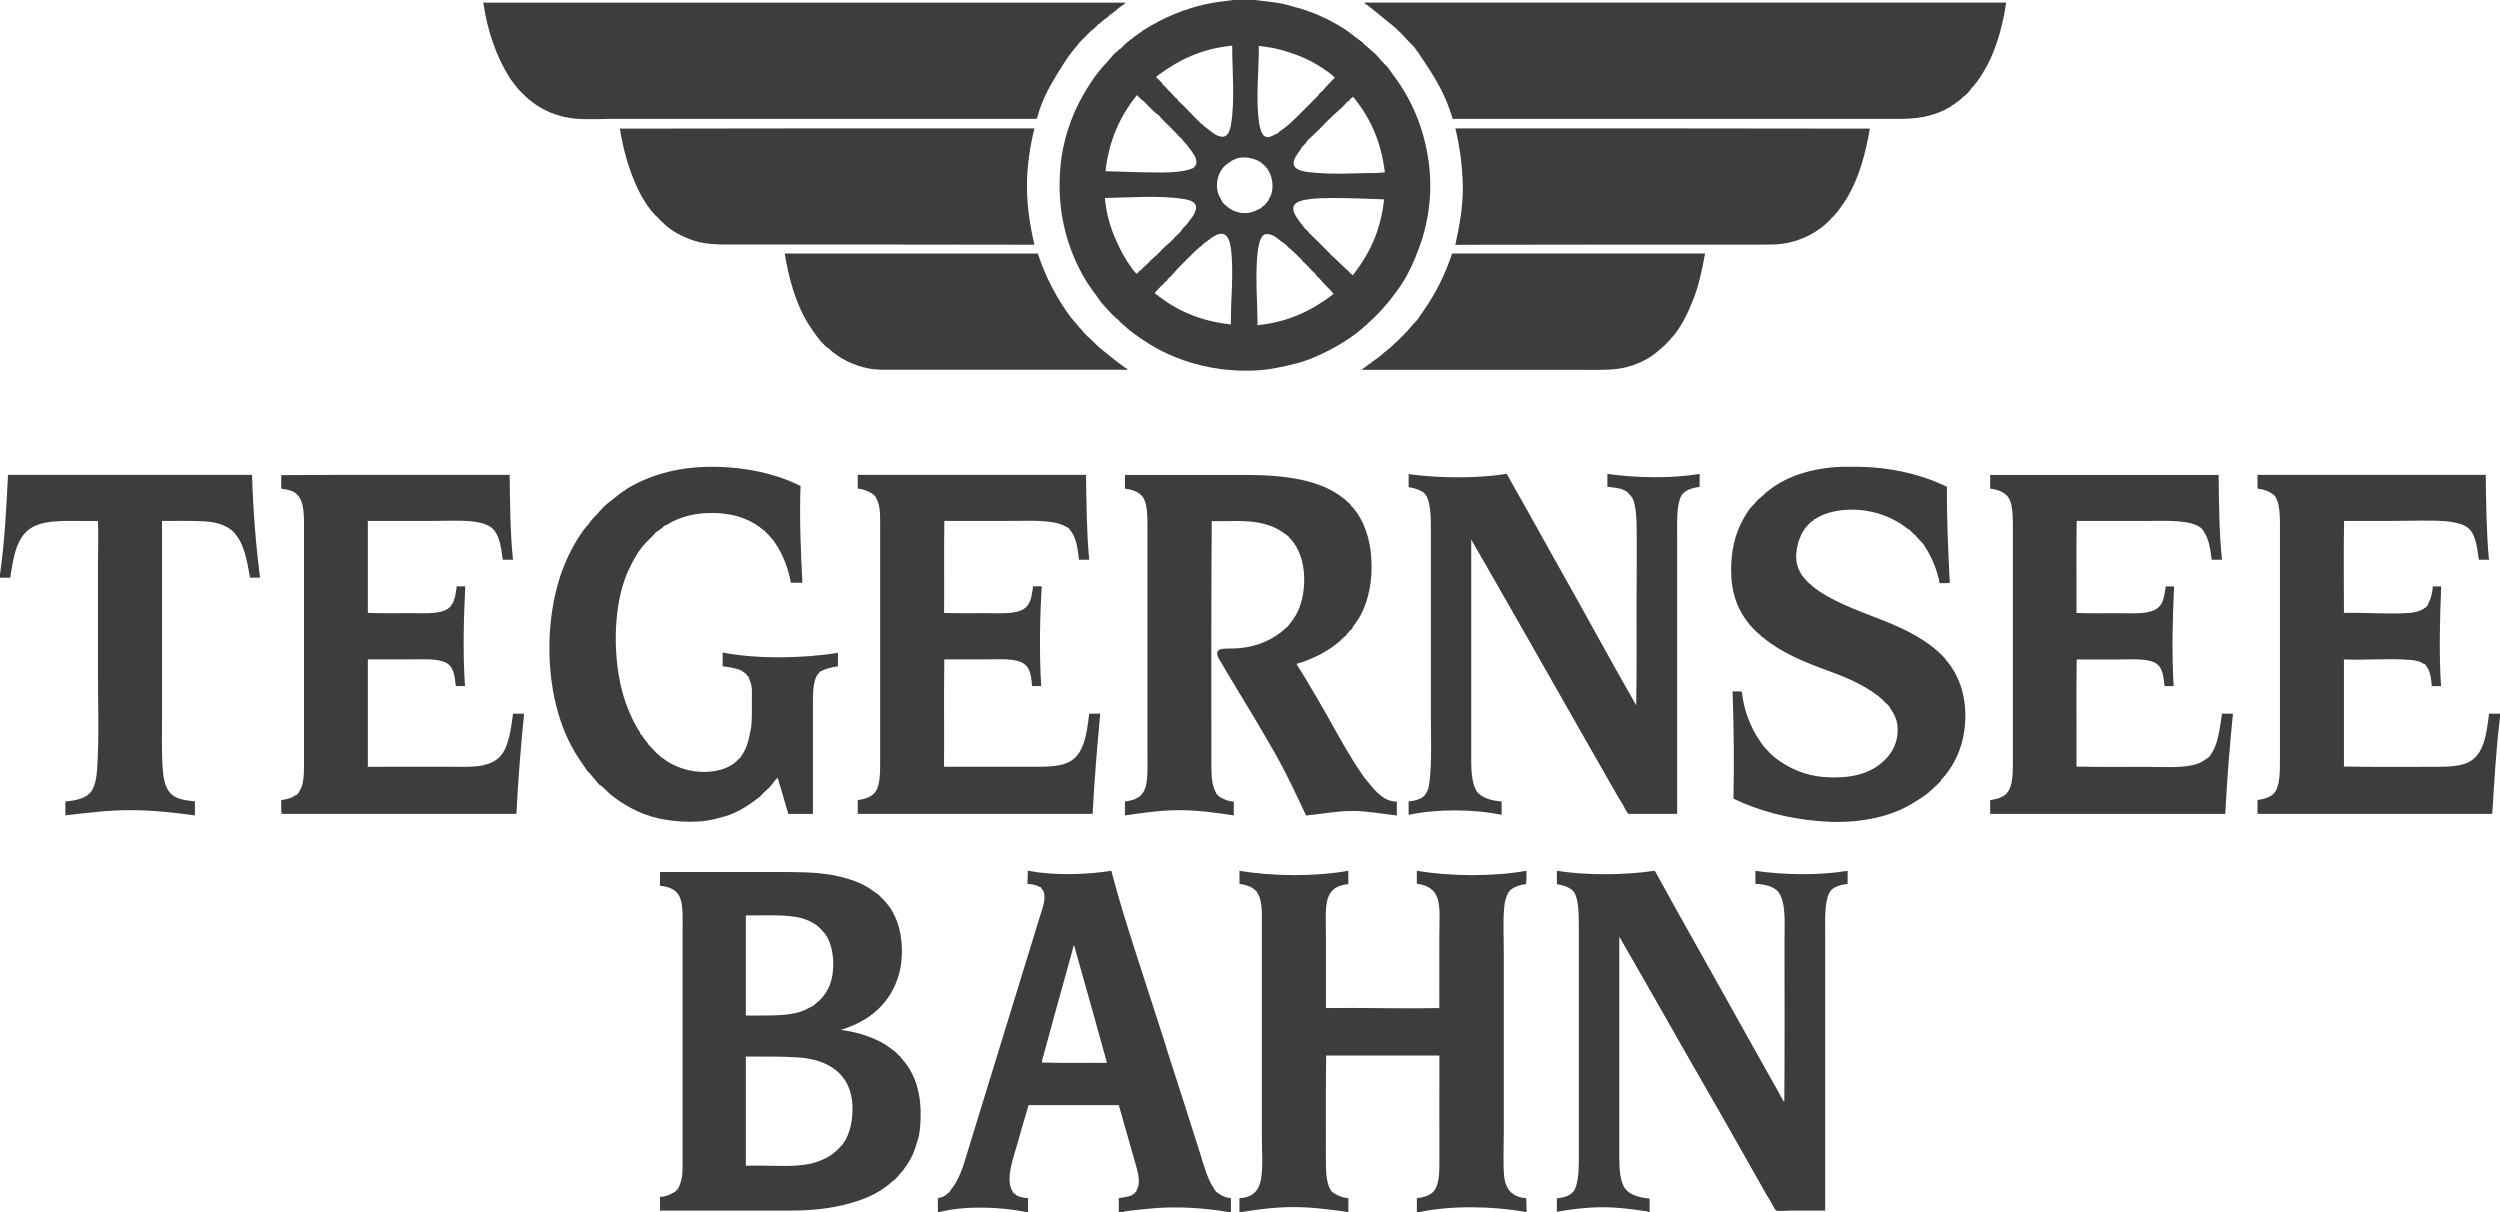<?xml version="1.0" encoding="UTF-8"?> <svg xmlns="http://www.w3.org/2000/svg" id="Ebene_2" data-name="Ebene 2" viewBox="0 0 485.12 235.21"><defs><style> .cls-1 { fill: #3d3d3b; fill-rule: evenodd; stroke-width: 0px; } </style></defs><g id="Ebene_1-2" data-name="Ebene 1"><g><path class="cls-1" d="M282.41,47.49c.71-3.31,1.5-7.21,1.44-11.29-.06-4.05-.62-7.96-1.44-11.29,26.82,0,53.65,0,80.43.05-.82,4.86-2.09,9.39-4.22,13.08-.52.91-1.12,1.78-1.73,2.59-.22.28-.42.58-.62.79-.04.03-.17.11-.17.09-.07.1-.12.27-.18.36-.09.11-.25.18-.36.29-.41.48-1.1,1.18-1.77,1.72-1.82,1.48-4.1,2.64-6.8,3.23-1.38.32-2.91.35-4.66.35-19.56,0-40.49,0-59.92.04h0Z"></path><path class="cls-1" d="M311.91,94.48v-2.52c5.48.79,12.48.92,17.9,0v2.52c-1.52.2-2.8.62-3.51,1.63-.99,1.8-.85,4.94-.85,7.85v53.97h-9.46c-.48-.49-.68-1.09-1-1.66-.31-.57-.67-1.09-1-1.63-9.49-16.55-18.94-33.36-28.5-49.94v43.21c0,1.85.19,3.98.85,5.27.74,1.51,2.86,2.2,5.05,2.33v2.61c-5.4-1.14-12.64-1.17-18.05,0v-2.61c1.12-.09,2.1-.36,2.87-.91.04-.03.04-.14.09-.17.17-.1.06.03.21-.17.16-.23.47-.73.59-1.08.29-.83.34-2,.45-3.2.27-3.38.11-7.33.11-10.86v-36.56c0-2.53-.11-4.98-.89-6.39-.11-.16-.23-.14-.11-.26-.18.12-.18-.17-.29-.24-.72-.58-1.86-.96-3.03-1.14v-2.53c5.68.79,13.21.88,19-.04.19.15.27.43.39.61.89,1.62,1.82,3.3,2.74,4.87,2.13,3.74,4.15,7.49,6.29,11.27,5.28,9.3,10.43,18.9,15.74,28.15.12-6.25.07-12.99.07-20.27,0-4.83.09-10.24,0-15.22-.01-.83-.09-1.63-.18-2.36-.14-.77-.23-1.47-.47-2.05-.21-.52-.59-.87-.94-1.25-.16-.18,0-.12-.26-.27-.17-.07-.4-.24-.58-.35-.86-.4-2.06-.5-3.23-.62h0Z"></path><path class="cls-1" d="M54.57,94.81v-2.61c14.66-.11,29.55-.03,44.33-.05.07,5.63.1,11.31.65,16.46h-1.99c-.32-2.27-.54-4.24-1.63-5.66-1.84-2.36-7.21-1.87-11.36-1.87h-13.19v17.85c2.28.1,5.24.05,8.14.05,3.25,0,6.75.32,8.04-1.49.02-.03.05-.22.02-.21.03-.02.11.03.13,0,.57-.96.74-2.02.91-3.5h1.66c-.3,6.35-.49,12.96-.05,19.35h-1.78c-.22-2.14-.46-3.84-2.01-4.59-1.73-.79-4.46-.59-7.22-.59h-7.84v20.84c6.24-.04,13.15.03,19.24,0,3.29-.02,5.67-.71,6.95-2.68,1.2-1.88,1.58-4.61,1.99-7.63h2.14c-.63,6.34-1.17,12.8-1.49,19.45h-45.58c-.12-.82-.04-1.82-.05-2.68.77-.11,1.58-.27,2.22-.61.19-.1.37-.25.56-.35.04-.02.17-.02.14,0,.05-.02.48-.47.44-.44.09-.1.13-.32.21-.44.09-.17.23-.29.28-.44.67-1.55.56-4.3.56-6.61v-42.83c0-3.73.21-7.1-2.29-8.22-.62-.27-1.41-.35-2.12-.49h0Z"></path><g><path class="cls-1" d="M402.98,101.09c-.11,5.84,0,11.91-.04,17.85,2.24.1,5.1.05,7.93.05,3.61,0,7.27.38,8.54-1.83.5-.89.65-2.03.84-3.37h1.63c-.3,6.35-.46,12.93-.09,19.35h-1.76c-.21-1.97-.37-3.67-1.79-4.5-1.67-.91-4.6-.67-7.27-.67h-7.99c-.11,6.85,0,13.87-.04,20.78,4.2.11,9.27.06,13.84.06,3.43,0,7.23.29,9.77-.65.73-.29,1.3-.69,1.94-1.14.04,0,.04-.08.11-.08.22-.15.85-1.21,1.08-1.69.85-1.92,1.14-4.28,1.49-6.76h2.13c-.63,6.33-1.16,12.8-1.49,19.45h-45.62v-2.68c1.78-.26,3.07-.72,3.75-2.13.73-1.53.66-4.17.66-6.54v-43.02c0-2.43.07-5-.6-6.55-.61-1.37-2.08-1.99-3.81-2.2v-2.66h44.33c.07,5.63.11,11.31.65,16.46h-1.99c-.29-2.17-.55-4.1-1.57-5.49-.05-.06-.01-.17-.07-.22-.03-.02-.11,0-.13-.04-.04,0-.04-.21,0-.21-.06-.02-.09.06-.15,0-.05-.03-.05-.12,0-.09-2.15-1.8-6.76-1.48-11.12-1.48h-13.14Z"></path><path class="cls-1" d="M485.12,139.23c-.75,5.99-1.11,12.36-1.5,18.7h-45.56v-2.68c1.38-.21,2.69-.59,3.36-1.5,1-1.3,1-4.06,1-6.44v-44.8c0-1.86,0-3.82-.45-5.14-.12-.4-.42-1-.59-1.2-.04-.07-.19-.13-.29-.22-.76-.61-1.84-1.01-3.03-1.14v-2.66h44.29c.09,5.6.13,11.23.63,16.42-.02.14-.22.04-.35.04-.5,0-1.17,0-1.61,0-.42-2.7-.61-5.31-2.49-6.44-1.02-.64-2.68-.94-4.13-1.04-2.99-.21-6.37-.05-9.72-.05h-9.81c-.13,5.84-.03,11.91-.03,17.85,3.6-.1,9.14.3,12.83,0,1.15-.11,2.2-.44,2.84-.95.17-.12.36-.25.48-.4.09-.09.17-.32.23-.5.5-.93.79-1.99.86-3.29h1.63c-.26,6.35-.44,13-.03,19.35h-1.8c-.09-1.34-.27-2.61-.76-3.45-.13-.28-.44-.45-.46-.78-.27.04-.46-.18-.65-.29-.74-.38-1.6-.53-2.58-.59-4.02-.3-8.66.11-12.59-.07v20.78c4.92.11,10.92.06,16.1.06,2.75,0,5.28.05,7.19-.54,3.8-1.19,4.32-5.32,4.87-9.77h2.14v.74h0Z"></path></g><path class="cls-1" d="M207.57,186.35c-1.67,6.09-3.46,12.37-5.07,18.39-.12.49-.32.97-.3,1.44,4.1.13,8.42.03,12.61.07-2.11-7.62-4.23-15.22-6.38-22.79-.02-.03-.02-.03-.08-.03-.22,1.01-.52,1.94-.78,2.94h0ZM181.99,235.21v-2.7c.76-.1,1.52-.54,1.72-.74.17-.13.17-.2.23-.29.07-.04.18,0,.17,0,.06-.04.12-.21.1-.14.06-.11.04-.09.1-.21.1-.17.28-.03.19-.24,1.47-1.8,2.29-4.1,2.96-6.41.72-2.38,1.47-4.78,2.21-7.2,4.02-13.14,8.08-26.31,12.13-39.46.48-1.56,1.41-3.83.51-5.17-.11-.16-.39-.27-.31-.5-.33.02-.63-.28-1.05-.4-.46-.12-1.02-.17-1.58-.24,0-.89.11-1.63.06-2.54,4.94.92,11.22.82,16.22,0,1.39,5.38,3.07,10.69,4.75,15.92,1.76,5.46,3.61,11.16,5.37,16.62.32.97.56,1.89.89,2.88,2.14,6.63,4.2,13,6.26,19.55.68,2.23,1.37,4.72,2.51,6.48.16.26.34.57.5.76.28.29.78.58,1.24.86.5.22,1.04.43,1.69.46v2.7h-.48c-4.52-.79-10.2-1.2-15.43-.66-1.46.16-2.86.26-4.36.5-.15.02-.42-.05-.5.15h-1v-2.7c.96-.16,1.9-.22,2.58-.58.2-.12.3-.38.56-.3-.11-.11.17-.44.24-.36.1-.38.38-.85.47-1.34.19-1.44-.25-2.82-.61-4.11-1.08-3.77-2.21-7.79-3.23-11.35h-17.5c-.79,2.57-1.6,5.4-2.44,8.38-.59,2.09-2.07,6.12-.7,8.29.07.09.2.38.21.41.04.04.17.05.29.13.11.08.2.24.29.3.59.33,1.43.47,2.24.54v2.7h-.35c-4.89-1.03-12.01-1.27-16.82,0h-.33Z"></path><path class="cls-1" d="M302.11,235.21c-.02-.73,0-1.81,0-2.7,1.52-.1,2.85-.58,3.42-1.61.11-.23.2-.47.31-.76.58-1.79.53-4.34.53-6.76v-43.93c0-2.5-.09-5.68-1.24-6.69-.67-.6-1.85-1.02-3.02-1.19v-2.59c5.79.91,13.1.85,18.94,0,.19.16.3.43.44.66,4.01,7.31,8.1,14.54,12.14,21.76,3.9,7.01,7.89,14.11,11.77,21.03.24.48.45.99.84,1.39.09-10.26.04-20.74.04-31.14,0-3.45.31-7.29-1.04-9.37-.85-1.32-2.75-1.72-4.61-1.79v-2.54c5.54.82,12.41.92,17.9,0v2.54c-1.26.12-2.48.53-3.13,1.14-.02,0-.09.11-.14.2-.24.22-.11.04-.21.31-.03.06-.12.15-.15.2-.82,1.91-.73,4.71-.73,7.57v53.98h-7.09c-.58,0-1.95.15-2.38,0-.29-.12-.7-1.09-1-1.58-.35-.62-.7-1.16-.99-1.65-3.23-5.69-6.28-11.13-9.46-16.68-6.4-11.07-12.79-22.46-19.03-33.26v42.96c0,1.96.13,3.95.78,5.33.79,1.74,2.84,2.32,5.11,2.54v2.65h-.24c-.24-.27-.68-.23-1.01-.27-2.26-.34-5.03-.7-7.77-.7-3.15,0-6.22.39-8.88.86v.1h-.09Z"></path><path class="cls-1" d="M258.12,56.26s.06-.06,0-.06c-.44-.31-1-.97-1.5-1.5-.22-.23-.46-.5-.67-.75-.17-.18,0-.12-.16-.13-.11-.03-.37-.43-.44-.49-.11-.14-.11-.21-.24-.35-.06-.06-.26-.22-.35-.29-.48-.5-1.19-1.29-1.5-1.54-.2-.22-.38-.35-.58-.56-.02-.03.04-.09.04-.1.08.17-.34-.29-.19-.16-.53-.49-1.2-1.16-1.8-1.73-.23-.24-.53-.41-.78-.64-.09-.08-.22-.31-.26-.33-.15-.17-.25-.17-.37-.27-.07-.03-.07-.09-.07-.09-.24-.17-.42-.28-.65-.45-.77-.6-1.7-1.52-2.98-1.39-1.3.19-1.56,3.21-1.69,4.71-.31,4.44.08,8.75.1,12.96,6.31-.64,10.82-3.05,14.74-6.05-.13-.34-.48-.44-.63-.77h0ZM238.95,58.37c.17-3.68.33-8.61-.28-11.16-.27-1.08-.87-2.12-2.14-1.79-1.1.29-2.06,1.28-2.89,1.79.01.08-.53.46-.7.69-.14-.02-.19.1-.25.17-.22.2-.44.36-.63.53-.08.06-.12.13-.21.2-1.17,1.2-2.45,2.39-3.55,3.57-.54.59-1.04,1.27-1.6,1.67-.21.15-.04.07-.15.26-.09.18-.35.35-.46.45-.08.07-.25.09-.25.09,0,.03.08.09.08.12-.34.33-.61.54-.91.87-.23.24-.51.51-.74.76-.06.03-.11.21-.21.28,3.84,3.13,8.45,5.4,14.78,6.09.04-1.51.04-3.1.09-4.6h0ZM258.36,38.43c-1.38,0-2.82.03-4.22.21-1.5.21-3.53.53-3.12,2.26.18.85.84,1.64,1.38,2.4.26.34.57.73.83,1.04.31.33.76.6.81.97.19,0,.32.2.44.33.43.41.87.85,1.28,1.24.59.6,1.18,1.21,1.74,1.77.14.09.16.3.4.3.09.37.5.54.65.78.02.03,0-.05.06,0,.91.85,1.73,1.71,2.66,2.53-.09.16,0,.03.05.06.38.21.74.85,1.19,1.1,3.05-3.9,5.41-8.45,6.07-14.73-3.22-.13-6.63-.27-10.22-.27h0ZM220.82,52.93c.15-.33.65-.58.79-.71.09-.09.06-.12.09-.15.25-.28.44-.38.7-.65.15-.1.49-.49.73-.7,0,0,0-.04.05-.1.45-.44.94-.83,1.38-1.23.44-.4.83-.9,1.29-1.33.47-.45.99-.86,1.25-1.09.38-.35.58-.63.85-.9.15-.18.29-.29.45-.44.17-.22.42-.35.63-.62.17-.18.29-.48.5-.68.2-.23.44-.43.65-.7.17.12.02-.04.06-.04.43-.66,1.63-1.83,1.83-3.04.21-1.39-1.2-1.76-2.59-1.96-4.48-.71-10.42-.24-15.08-.17.29,3.14,1.09,5.86,2.19,8.24.82,1.84,1.69,3.53,2.79,5.03.33.5.72,1,1.17,1.43.03-.14.36-.14.26-.19h0ZM244.58,31.45c-.93-.6-2.6-1.11-4.18-.81-.97.21-1.79.81-2.38,1.24-1.3.97-2.17,2.98-1.79,5.1.03.09.06.04.11.06.02.05-.07.09-.06.15.16.65.39,1.02.65,1.49.11.18.21.45.33.64.11.13.32.24.45.4.9.91,2.21,1.64,3.9,1.63,1.19-.03,2.23-.49,3.15-.99.02-.21.39-.39.55-.5.1-.06.14-.11.2-.21.15-.22.41-.44.53-.62.09-.12.13-.33.21-.5.1-.17.24-.31.29-.44.86-2.11.22-4.65-1.19-5.99-.1-.03-.56-.48-.78-.66h0ZM257.27,23.73c.08-.06.27-.26.21-.22-.19.12-.26.25-.21.22h0ZM262.18,19.08s-.05-.03-.06,0c-.08.17-.21.32-.35.47-.15.14-.41.26-.44.29-.11.1.06.15-.11.1.06,0-.1.19-.13.2-.62.69-1.38,1.35-2.03,1.93-.21.19-.23.15-.35.31-.19.24-.87.82-1.1,1.03-.09.1-.16.24-.24.31-.08.08-.25.1-.25.09,0,0,.06.09.05.1-1.13,1.15-2.28,2.28-3.43,3.32-.18.38-.76,1.04-1.13,1.28-.06.22-.19.44-.34.65-.63.87-2.07,2.63-.6,3.59,1.02.65,3.05.76,5.15.88,2.15.12,4.7.06,6.52,0,1.8-.09,3.88.02,5.39-.18-.73-6.21-3.02-10.87-6.18-14.7-.05.17-.21.23-.37.34h0ZM225.08,33.48c2.49,0,5-.18,6.5-.89.19-.27.58-.53.59-1.05.03-.92-.63-1.76-1.18-2.54-.29-.37-.52-.69-.8-1.04-.33-.35-.69-.67-.8-.97-.18,0-.29-.39-.54-.46-1.06-1.2-2.11-2.17-3.18-3.23-.32-.32-.59-.73-.88-1-.11-.07-.27-.14-.4-.24-.54-.46-1.02-.98-1.5-1.43-.32-.32-.58-.65-.89-.96-.15-.11-.36-.21-.5-.34-.32-.29-.58-.6-.89-.88-3.06,3.86-5.4,8.51-6.09,14.77,3.36.11,7.1.25,10.56.25h0ZM253.85,20.55c-.08.1.25-.37,0,0h0ZM253.06,21.33c-.09.1.25-.35,0,0h0ZM244.34,23.92c.15.96.47,2.28,1.17,2.58.94.38,1.74-.45,2.38-.6.41-.45.92-.73,1.41-1.1,1.44-1.13,2.73-2.48,3.9-3.66.58-.55,1.15-1.12,1.64-1.66.37-.37.7-.66.94-.94.09-.07.12-.23.21-.34.22-.27.65-.57.8-.71.09-.09.04-.09.09-.13.69-.84,1.41-1.52,2.14-2.3-.44-.4-.89-.83-1.4-1.16-.49-.38-1.06-.72-1.57-1.05-2.14-1.38-4.61-2.36-7.31-3.13-1.39-.41-2.89-.61-4.47-.82.04,4.53-.65,10.56.07,15h0ZM229.39,20.38c.14-.05-.11-.1-.09-.18-.15.05.11.11.09.18h0ZM228.95,19.94c.13-.03-.11-.13-.1-.18-.15.04.12.1.1.18h0ZM224.93,14.44s-.42.35-.61.5c.27.31.83.77,1.11,1.1.08.12.16.28.23.38.14.17.35.29.55.5.06.06.19.23.19.25.47.49.94.94,1.34,1.38.1.11.16.26.25.36.04.04.1.01.15.04.21.14.44.49.56.65.08.12.08.03.19.17,1.28,1.19,2.48,2.56,3.71,3.75.22.22.5.43.56.55.03.1.06-.03.09,0,.17.15.41.41.4.41.78.55,1.78,1.48,2.63,1.84,1.73.71,2.3-.47,2.58-2.13.81-4.52.24-10.57.24-15.33-6.01.58-10.35,2.8-14.17,5.6h0ZM243.68,0c.4.1,1.04.14,1.54.2,1.59.18,2.99.34,4.36.7,1.8.47,3.5.95,5.16,1.58,2.93,1.16,5.85,2.75,8.09,4.57.17.14.33.33.39.25.38.43.93.67,1.34,1.06.08.06.07.17.18.28.05.03.24.15.31.21.12.11.15.15.31.29.33.32,1.05.89,1.53,1.34.42.39.74.85,1.15,1.3.38.43.82.81,1.2,1.22.36.44.67.94,1.01,1.41,3.54,4.68,6.06,10.15,7.01,17.21.82,6.19-.22,12.17-2,16.79-.9,2.37-1.9,4.6-3.17,6.57-.62,1-1.35,1.91-2.03,2.81-.35.47-.7.91-1.08,1.34-.08.03-.22.22-.2.22-.3.34-.56.62-.86.98,0,.15-.33.07-.19.14-.06.23-.36.4-.44.51-.32.34-.6.62-.74.76-.25.17-.7.68-1.1.98-.13.12-.2.32-.44.47-.06.06-.15-.03-.18,0,0,0-.02.14-.08.18-.98.94-2.45,2-3.8,2.86-.93.59-1.89,1.15-2.94,1.69-1.92,1.01-4.15,2.02-6.54,2.62-2.47.64-5.08,1.21-7.9,1.36-5.97.25-11.21-.83-15.61-2.64-3.21-1.27-6.06-3.11-8.65-5.07-.33-.24-.6-.53-.88-.78-.11-.09-.29-.25-.5-.44-.02,0-.19-.1-.23-.16-.32-.27-.62-.68-.81-.84-.09-.06-.2-.1-.3-.21-.09-.06-.19-.15-.3-.25-.03,0,.06-.08.04-.1.02,0-.19-.04-.22-.09-.41-.38-.75-.81-1.12-1.18-.35-.43-.72-.78-1.08-1.2-.37-.41-.66-.9-.99-1.34-.66-.88-1.29-1.77-1.9-2.68-2.32-3.64-4.19-8.24-5-13.4-.63-4.05-.52-8.86.25-12.64,1.01-5.04,3.03-9.32,5.46-12.94.85-1.29,1.84-2.56,2.67-3.43.15-.14.47-.48.67-.7.09-.11.13-.23.24-.35.08-.07.21-.06.19-.21.15-.03.05-.06.15-.18.16-.21.78-.85,1.03-1.04.06-.05.22-.03.24-.07,0,.03.04-.16.06-.18.11-.16.26-.22.39-.29.08-.06.32-.26.49-.44.1-.1.16-.21.26-.31.74-.72,1.68-1.32,2.47-1.95.32-.2.56-.48.84-.55.2-.27.52-.41.8-.59,3.47-2.16,7.26-3.84,11.85-4.86,1.68-.35,3.45-.57,5.32-.79h4.27Z"></path><path class="cls-1" d="M293.14,231.47c.13-.04-.11-.11-.11-.21-.13.03.11.12.11.21h0ZM240.51,235.21v-2.7c2.6-.16,3.82-1.45,4.21-3.85.38-2.34.14-5.43.14-8.01v-40.55c0-2.43.15-4.9-.64-6.46-.09-.21-.36-.38-.31-.66-.07.04-.11-.18-.12-.04.11.03.11.15,0,.04-.7-.9-1.94-1.26-3.27-1.47v-2.54c6.46,1.1,14.65,1.16,21.12,0v2.59c-2.27.19-3.62,1.19-4.11,3.2-.41,1.79-.24,4.35-.24,6.75v14.1c7.09-.1,14.4.15,21.42,0,.18,0,.47.1.59-.09,0-4.55-.02-9.51,0-14.19,0-2.41.23-4.97-.29-6.81-.28-.95-.74-1.62-1.44-2.11-.7-.53-1.56-.77-2.64-.94v-2.5c6.52,1.1,14.78,1.16,21.28,0v.1c0,.84.03,1.77-.09,2.49-1.19.13-2.14.48-2.84.99-.73.54-1.23,1.86-1.37,3.33-.29,2.5-.1,5.78-.1,8.62v34.89c0,2.82-.15,6.13.05,8.69.22,2.67,1.6,4.25,4.3,4.42.02.91.08,1.76.06,2.7h-.35v-.06c-6.15-1.08-14.28-1.26-20.43.06h-.5v-2.7c1.39-.16,2.67-.54,3.37-1.46.98-1.31,1-3.46,1-5.83-.02-6.6,0-14.34,0-20.38h-21.97c-.09,6.46-.05,13.81-.05,20.68,0,1.13.03,2.28.21,3.27.13.97.47,1.8.84,2.34.5.5,1.84,1.31,3.31,1.38v2.7h-.35v-.06c-3.13-.41-6.62-.91-10.21-.91s-7.03.43-10.12.97h-.43Z"></path><path class="cls-1" d="M0,111.45c.88-6.08,1.23-12.67,1.55-19.3h47.31s.05.03.05.05c.21,6.93.74,13.54,1.54,19.89h-1.93c-.57-3.24-1.13-6.51-2.93-8.53,0-.1-.04-.15-.1-.18-1.33-1.37-3.21-2.04-5.72-2.21-2.61-.14-5.61-.08-8.33-.08v37.97c0,3.93-.13,7.78.23,11.12.21,1.79.7,3.16,1.69,4.02,1.06.91,2.75,1.15,4.47,1.3-.04.88.05,1.88-.04,2.73-3.87-.54-8.21-1.02-12.63-1.02-4.15,0-8.13.51-11.8.93-.24.02-.56.15-.67,0v-2.61c2.23-.2,4.35-.67,5.25-2.33.89-1.66.93-4,1.04-6.59.21-4.68.03-10.35.03-15.16v-22.83c0-2.36.11-4.85,0-7.14,0-.08.11-.34-.09-.38-4.74.11-9.71-.5-12.69,1.24-2.99,1.72-3.61,5.58-4.24,9.73,0,.02,0,.04-.03.04H0v-.65h0Z"></path><path class="cls-1" d="M201.17,23.06h-81.48c-2.78,0-5.53.18-8.09-.04-2.74-.24-5.42-1.25-7.24-2.47-.07-.06-.08-.13-.05-.1-.09-.06-.09.05-.16,0-1.32-.89-2.71-2.17-3.77-3.37-.07-.09-.07-.27-.11-.3.03.02-.1.03-.14,0-.03-.03-.09-.12-.09-.17-.45-.53-.91-1.13-1.29-1.77-2.44-3.94-4.13-8.68-4.97-14.32h124.52c.24.08-.11.23-.15.25-.27.22-.68.53-.97.72,0,0-.21.11-.16.06-.07.08-.16.23-.27.31-.36.33-.91.7-1.36,1.04-.03.02-.09-.06-.09-.06,0,0-.02.17-.11.26-.21.19-.44.37-.65.54-.09.08-.13,0-.19.07-.22.19-.67.63-1.06.93-.04.03-.17.06-.16.03,0,.06-.22.3-.38.43-.18.17-.39.4-.59.58-.1.09-.31.17-.36.22-.19.17-.53.55-.84.84-.41.38-.79.83-1.2,1.23-.09.09-.18.12-.29.25.03,0-.03.12-.06.16-.08.11-.19.2-.19.2-.1.18-.23.29-.4.49-1.79,2.08-3.35,4.72-4.81,7.22-.89,1.53-1.67,3.21-2.29,5.02-.18.59-.3,1.22-.59,1.78h0Z"></path><path class="cls-1" d="M281.96,23.06c-.16-.12-.21-.44-.28-.67-1.13-3.65-2.84-6.71-4.76-9.59-.52-.77-1.02-1.58-1.55-2.34-.32-.4-.73-1.08-.94-1.3-.19-.18-.25-.28-.34-.37-.87-.82-1.7-1.85-2.59-2.7-.25-.23-.7-.65-1.12-1.03-.05-.03-.06-.1-.15-.1-.16.02-.16-.25-.16-.25,0,0-.06.07-.09.05-1.46-1.21-3.07-2.53-4.61-3.73-.21-.14-.57-.27-.62-.52h124.55c-.6,4.04-1.6,7.68-3.03,10.85-.35.77-.75,1.57-1.19,2.27-.67,1.13-1.32,2.14-2.14,3.1-.09.07-.24.24-.31.29-.03.05-.25.39-.38.55-.34.37-.69.81-1.09,1.08-.05.03-.15,0-.15,0,0,.02.06.06,0,.09-.41.38-.84.8-1.35,1.14-.28.2-.56.52-.94.56.02.17-.22.27-.35.34-2.4,1.44-5.47,2.28-9.37,2.28h-87.05Z"></path><path class="cls-1" d="M228.85,19.76c-.01.06.23.15.1.18.02-.08-.25-.15-.1-.18h0Z"></path><path class="cls-1" d="M229.3,20.2c-.02.09.23.13.09.18.02-.07-.24-.14-.09-.18h0Z"></path><path class="cls-1" d="M253.06,21.33c.25-.35-.09.1,0,0h0Z"></path><path class="cls-1" d="M253.85,20.55c.25-.37-.08.1,0,0h0Z"></path><path class="cls-1" d="M257.48,23.5c.06-.03-.14.16-.21.22-.04.03.03-.1.21-.22h0Z"></path><path class="cls-1" d="M120.28,24.96c26.78-.05,53.61-.06,80.45-.05-.82,3.3-1.45,7.22-1.45,11.29s.67,8,1.45,11.29c-18.42-.04-38.34-.04-57.22-.04-3.4,0-6.32.09-8.79-.73-2.36-.79-4.46-1.88-6.04-3.46-.44-.44-.72-.64-1.24-1.25-.11-.12-.35-.27-.54-.53-.04-.05-.04-.14,0-.11-.04-.06-.08.04-.11,0-1.37-1.56-2.61-3.65-3.51-5.8-1.36-3.12-2.38-6.71-2.99-10.61h0Z"></path><path class="cls-1" d="M218.82,71.75h-44.67c-2.06,0-3.78.06-5.36-.21-3.17-.56-5.99-2.04-7.97-3.89-.06-.02,0-.09-.11-.17.01.05-.17,0-.19-.01-.73-.62-1.41-1.41-1.99-2.17-1.22-1.66-2.3-3.27-3.17-5.24-1.43-3.17-2.43-6.78-3.08-10.86h49.1c1.59,4.8,3.81,8.92,6.54,12.55.58.61,1.46,1.79,2.24,2.55-.03.17.28.3.48.54.07.06.17.27.2.27.1.13.21.13.29.23.75.67,1.53,1.51,2.34,2.21,1.33,1.09,3.14,2.57,4.76,3.74.19.13.58.23.59.47h0Z"></path><path class="cls-1" d="M270.6,66.77c-.06.07.27-.38,0,0h0ZM264.37,71.75c-.18.07-.1-.14,0-.12.66-.47,1.48-1.11,2.18-1.61.03,0,.09.07.15-.14.21-.08.42-.27.6-.38.22-.17.32-.22.44-.36-.02-.08.15-.12.15-.1.42-.4,1.02-.91,1.54-1.3,0-.09.15-.12.26-.2.84-.75,2.37-2.18,3.31-3.24.04,0,.1,0,.15-.1,0,.03.04-.1.06-.14.06-.09.16-.15.2-.2.11-.14.16-.24.25-.34.03-.04.2-.04.2-.17.35-.5.85-.89,1.23-1.4.4-.54.74-1.1,1.14-1.64,2.26-3.21,4.18-6.98,5.55-11.12h49.08c-.58,3.26-1.23,6.31-2.33,9.02-1.07,2.71-2.3,5.25-4.06,7.26-.06.03-.18.1-.17.09-.04.07-.09.23-.15.31-.18.2-.35.27-.44.4-.28.37-.63.71-1.05,1.05-.05.04-.06.08-.16.15-.71.64-1.43,1.25-2.3,1.82-1.67,1.04-3.66,1.88-6.11,2.26-2.53.33-5.25.21-8.1.21h-41.64Z"></path><path class="cls-1" d="M270.6,66.77c.27-.38-.06.07,0,0h0Z"></path><path class="cls-1" d="M155.35,94.28c-.24,6.28.04,12.79.35,18.8h-2.23c-.55-3.1-1.73-5.83-3.25-8,0-.03-.09-.15-.09-.14-.13-.17-.25-.31-.29-.35-.19-.21-.44-.39-.49-.64-.09.12-.09-.03-.15-.09.03,0-.15-.08-.26-.23,0-.01.08-.07.05-.09-.01,0-.07.07-.09.05-.09-.08-.21-.23-.29-.35-.09-.06-.28-.14-.09-.19-.46-.16-.78-.53-1.15-.8-1.14-.82-2.41-1.5-4.03-2-2.13-.62-4.54-.85-7.13-.62-2.04.18-4,.76-5.6,1.52-.63.3-1.1.74-1.75.9-.17.3-.5.47-.79.7-.39.3-.82.51-1.03.8-.6.74-1.51,1.49-2.18,2.29-1.2,1.41-2.18,3.22-3.01,5.06-1.94,4.32-2.74,10.6-2.19,16.86.08,1.03.19,1.97.35,2.92.64,4.15,1.98,7.77,3.78,10.82.17.3.49.6.49,1,.27,0,.35.34.49.55.31.42.65.86,1,1.28.05.09-.02.09.05.15.46.38,1.26,1.37,1.64,1.7.18.17.41.28.59.5.06.05.23.17.15.28.35-.02.56.29.79.45,1.99,1.44,4.94,2.5,8.13,2.37,2.4-.09,4.49-.82,5.85-2.1.11-.13.27-.35.44-.49.15-.08.09.07.21-.12.19-.33.54-.78.74-1.16.54-.96.85-1.99,1.09-3.25.11-.61.29-1.26.35-1.84.14-1.53.1-3.37.1-5.11,0-.86.06-1.76-.06-2.53-.1-.74-.44-1.31-.6-1.89-.12-.09-.32-.19-.44-.42,0,0-.03-.23,0-.19.02.04-.17,0-.24-.04-.2-.11-.44-.38-.66-.5-.31-.16-.76-.32-1.09-.38-.78-.24-1.73-.36-2.58-.47v-2.67c6.67,1.31,15.62,1.14,22.38.07v2.61c-.97.14-1.93.36-2.73.68-.25.13-.5.28-.74.31-.23.33-.61.66-.78,1.12-.69,1.56-.61,4.02-.61,6.18v20.35h-4.78c-.67-2.35-1.38-4.67-2.06-7.01-.5.36-.76.9-1.15,1.36-.05.07-.09.02-.09.04-.26.44-.67.76-1.1,1.13-.43.38-.74.84-1.19,1.19-1.81,1.43-4.03,2.95-6.59,3.73-1.48.43-3.2.91-5.08,1.02-2.28.16-4.51,0-6.59-.34-3.99-.62-7.21-2.34-9.91-4.31-.53-.39-.97-.78-1.43-1.25-.22-.2-.46-.41-.71-.65-.13-.11-.24-.25-.41-.38-.06-.07-.17-.03-.24-.1-.35-.28-.95-1.13-1.14-1.34-.12-.1-.18-.1-.25-.19-.05-.07-.09-.21-.1-.26-.04-.03-.16-.09-.2-.15-.13-.16-.23-.29-.34-.44-.06-.06-.28-.22-.41-.39-.83-1.17-1.67-2.41-2.48-3.74-.87-1.44-1.62-3.08-2.27-4.78-1.32-3.51-2.17-7.31-2.49-11.77-.49-6.86.48-13.47,2.38-18.65.97-2.58,2.17-4.94,3.62-7.08.35-.5.73-1.05,1.15-1.53.09-.13.26-.23.3-.26.07-.06-.04-.04,0-.1.42-.57.89-1.17,1.44-1.67.41-.38,1.19-1.41,1.82-1.94.63-.57,1.34-1.06,1.99-1.6.63-.5,1.23-1.04,1.94-1.4.09-.03-.04-.2.05-.1,4.2-2.6,9.77-4.4,16.61-4.4s12.76,1.44,17.31,3.72h0Z"></path><path class="cls-1" d="M343.35,146.12c.15-.03-.11-.11-.11-.21-.12.07.12.11.11.21h0ZM336.37,154.99c.17-6.95.05-13.99-.16-20.85.58.07,1.29-.04,1.79.07.5,4.55,2.33,8.26,4.45,10.87.06.1,0,.03.15.09.13.07-.09.26.1.15.2.19.35.41.54.57.25.24.41.44.54.57,2.05,1.81,5.04,3.55,8.74,4.15,1.52.24,3.11.3,4.82.21,3.25-.21,5.73-1.06,7.73-2.74,1.84-1.51,3.43-3.85,3.13-7.25-.12-1.27-.7-2.41-1.34-3.29-.19-.29-.35-.62-.5-.76-.15-.12-.34-.25-.5-.4-.18-.17-.35-.39-.54-.58-.39-.38-.85-.72-1.28-1.05-2.62-1.95-5.99-3.39-9.34-4.61-4.42-1.59-8.91-3.45-12.36-6.25-.09-.09-.17-.18-.23-.25-.05-.03-.15.03-.21,0-.05-.03-.07-.16-.09-.2-3.1-2.5-5.57-6.19-5.85-11.53-.25-4.75.76-8.54,2.47-11.45.28-.47.59-.94.89-1.44.21-.34.5-.59.79-.94.09-.07.13.06.15-.18.1-.09.18-.14.25-.14-.05-.22.17-.3.3-.4.1-.15.21-.3.33-.4.27-.25.57-.44.8-.67.26-.26.49-.47.73-.7.29-.23.54-.41.86-.66,3.29-2.52,8.2-4.16,13.87-4.35,2.05-.04,4.01-.01,5.91.11,5.52.4,10.53,1.83,14.49,3.77-.06,5.97.26,12.7.55,18.64-.61.09-1.31.06-1.99.06-.06-.71-.3-1.37-.48-2.03-.58-1.96-1.46-3.77-2.49-5.27,0,0-.09-.18-.04-.14-.06-.1-.21-.18-.29-.32-.39-.42-.91-.94-1.3-1.41-.03-.04.09-.04,0-.1-.03-.03,0,.06-.03,0-.04-.03-.03-.11,0-.11-.04,0-.08.08-.1.08-.16-.17-.4-.32-.56-.5-.02-.03.08-.11.06-.12,0,0-.09.09-.11.04-.13-.1-.22-.2-.35-.34-.03,0-.05-.1-.1-.14-.06-.05-.13-.03-.21-.06-.74-.56-1.49-1.12-2.42-1.63-2.34-1.31-5.27-2.22-8.69-2.21-2.56.03-4.84.53-6.54,1.52-.21.11-.42.38-.7.32.06.23-.24.29-.39.4-.31.25-.62.54-.9.86-.13.1-.21.43-.41.36.01.21-.23.43-.34.62-1.09,1.66-2,5.04-.96,7.42.2.42.4.84.65,1.21.34.46.94,1.17,1.23,1.43.26.21.6.45.83.73,3.46,2.79,8.45,4.59,13.28,6.46,4.79,1.86,9.32,4.11,12.46,7.58-.07,0,.07.17.18.29,2.27,2.62,3.94,6.54,3.72,11.67-.23,4.98-2.06,8.67-4.57,11.47,0,.03-.09.02-.13.09-.01,0-.01.15-.05.2-.27.33-.65.69-1,1.01-.5.43-.91.88-1.4,1.28-.97.79-2.04,1.44-3.17,2.12-4.38,2.7-10.87,4-17.76,3.42-6.57-.5-12.19-2.11-16.95-4.4h0Z"></path><path class="cls-1" d="M343.25,145.9c0,.1.25.18.11.21,0-.1-.23-.15-.11-.21h0Z"></path><path class="cls-1" d="M207.52,102.56c-.32-.17-.66-.37-1.01-.54-2.47-1.2-6.58-.94-10.36-.94h-12.9c-.1,5.84,0,11.91-.05,17.85,2.23.1,5.08.05,7.89.05,3.49,0,7.09.38,8.43-1.65.59-.89.76-2.09.94-3.55.52.02,1.2-.07,1.69.02-.39,6.26-.48,13.01-.11,19.33h-1.78c-.09-1.3-.2-2.4-.69-3.35-1.14-2.24-4.89-1.83-8.48-1.83h-7.85c-.1,6.85,0,13.92-.05,20.84h16.17c2.94,0,5.8.09,7.8-.79,3.17-1.43,3.69-5.32,4.2-9.52h2.14c-.59,6.37-1.14,12.82-1.48,19.45h-45.58v-2.68c1.61-.21,2.85-.67,3.52-1.75.91-1.43.83-3.99.83-6.56v-44.47c0-1.86.08-3.74-.44-5.09-.15-.45-.42-.77-.53-1.2-.03.17-.18-.09-.25-.14-.5-.46-1.85-1.13-3.13-1.23v-2.66h44.3c.09,5.6.12,11.26.62,16.46h-1.98c-.26-2.32-.59-4.6-1.87-5.89,0-.09-.1-.13,0-.16h0Z"></path><path class="cls-1" d="M239.41,155.5v2.73c-3.23-.5-6.88-1.02-10.56-1.02s-7.3.56-10.56,1.02v-2.7c1.78-.22,3.12-.78,3.77-2.17.73-1.56.6-4.21.6-6.66v-43.43c0-2.43.07-5.04-.7-6.51-.64-1.18-2.03-1.73-3.67-1.94v-2.66h23.4c7.71,0,14.56.96,18.9,4.47.39.24.73.6,1.11.94.11.1.19.13.31.26.05.07.06.21.13.28.1.13.32.29.5.5,1.92,2.27,3.24,5.78,3.46,9.72.28,4.43-.56,8.14-2.06,11.02-.37.71-.84,1.33-1.3,1.98-.17.21-.38.47-.35.77-.45.06-.61.54-.84.78-.03.03-.19.09-.2.1-.05.09.02.2-.05.22-.1.14-.3.27-.44.38-.2.19-.51.5-.68.59-.1.04.03.04,0,.1-.28.24-.58.48-.91.7-.03-.09-.05.12-.16.18-.23.07-.09.03-.26.16-1.92,1.47-4.52,2.71-7.28,3.52,2.65,4.19,5.25,8.75,7.78,13.29,1.61,2.85,3.2,5.62,5.02,8.23.1.15.2.29.31.4,0,.03.04.2.04.2.03.06.1,0,.14.06.77.92,1.52,1.95,2.43,2.82.22.23.5.36.71.59.53.44,1.65,1.15,3.05,1.13v2.7c-1.38-.18-2.85-.38-4.3-.56-1.48-.16-3.03-.37-4.52-.32-3.02.03-5.95.61-8.79.88-1.91-4.06-3.9-8.36-6.13-12.25-2.97-5.24-5.97-10.09-9.14-15.37-.32-.57-.72-1.2-1.14-1.96-.35-.57-.98-1.48-.84-2.05.15-.63.91-.73,1.88-.77.89,0,1.88-.02,2.58-.09,3.75-.39,6.44-1.77,8.59-3.63.07-.03.09-.16.15-.18.04-.03.18-.05.2-.06.01-.02-.01-.13.06-.18.05-.06.12-.03.17-.06.26-.32.5-.68.81-1.09.07-.06.13-.3.31-.24-.03-.34.29-.57.45-.84,1.11-1.88,1.79-4.61,1.68-7.69-.12-2.82-1.01-5.35-2.44-6.98-.17-.2-.35-.31-.48-.56-.14-.23-.93-.75-1.36-1.04-1.35-.93-2.99-1.53-4.89-1.84-2.61-.44-5.61-.2-8.77-.25-.11,14.91-.07,30.77-.07,46.1,0,2.24-.06,4.48.61,6.01.12.34.37.56.39.91.04,0,.06-.02.06-.06.08.12.19.15.27.31.06.07.17.07.17.19.71.38,1.65.93,2.87.96h0Z"></path><path class="cls-1" d="M293.02,231.27c0,.09.24.16.11.21,0-.09-.24-.17-.11-.21h0Z"></path><path class="cls-1" d="M156.21,226.01c1.6-.22,3.06-.73,4.34-1.44.97-.52,1.73-1.2,2.43-1.94.23-.23.52-.54.69-.79,1.34-1.91,1.88-4.78,1.74-7.44-.31-6.01-4.67-8.82-10.54-9.21-3.12-.22-6.61-.15-10.14-.17v21.19c4.17-.15,8.01.29,11.48-.2h0ZM155.5,196.25c.98-.33,1.76-.83,2.53-1.22.2-.33.56-.5.85-.76.85-.8,1.58-1.79,2.07-2.96,1.31-3.19.84-8.3-1.09-10.38q.06-.09-.05-.02c-.42-.54-.9-1.06-1.47-1.46-.74-.51-1.89-1.05-2.79-1.29-3.02-.76-6.96-.49-10.82-.53v19.43c3.9-.05,7.95.21,10.77-.8h0ZM163.09,199.85c2.72.33,5.08,1.03,7.18,2.03.8.37,1.47.75,2.16,1.26.56.41,1.16.79,1.65,1.3.02,0,.14.1.15.15.03.04,0,.15,0,.15-.03-.04.27.07.37.17.18.16.3.46.38.54,2.27,2.39,3.67,5.97,3.67,10.69,0,1.43-.08,2.9-.33,4.26-.09.45-.29.91-.42,1.35-.4,1.56-1.03,3.05-1.87,4.2-.04.12-.1.24-.16.33-.04.03-.15,0-.21.09.04-.04.06.09,0,.14-.25.41-.72.92-.96,1.2-.31.33-.57.73-.94,1.06-.1.07-.15,0-.2.2-.05.11-.22.11-.29.18-1.3,1.21-2.91,2.28-4.75,3.09-.73.31-1.5.62-2.29.87-3.56,1.17-7.8,1.8-12.61,1.8h-25.55v-2.67c1.08,0,1.96-.45,2.7-.86.04-.02.1-.07.15-.09.16-.09.05.03.2-.14.08-.09.22-.32.35-.31.45-.8.74-1.66.89-2.67.13-1.12.09-2.36.09-3.57v-43.81c0-2.45.17-5.08-.54-6.72-.62-1.39-1.95-1.99-3.84-2.19v-2.67h22.58c3.86,0,7.48,0,10.72.56,3.14.61,5.98,1.5,8.12,3.15.25.17,1.08.69,1.44,1.15,0,0,.04.1,0,.1.04,0,.06-.06.09-.06.07.06.04.11,0,.09.04.06.45.39.62.56.07.09.14.24.22.33.13.12.23.18.3.31.85,1.04,1.45,2.14,2,3.66.95,2.73,1.2,6.74.29,9.93-.87,3.09-2.26,5.12-4.16,6.95-1.85,1.73-4.28,3.03-7.18,3.93h0Z"></path></g></g></svg> 